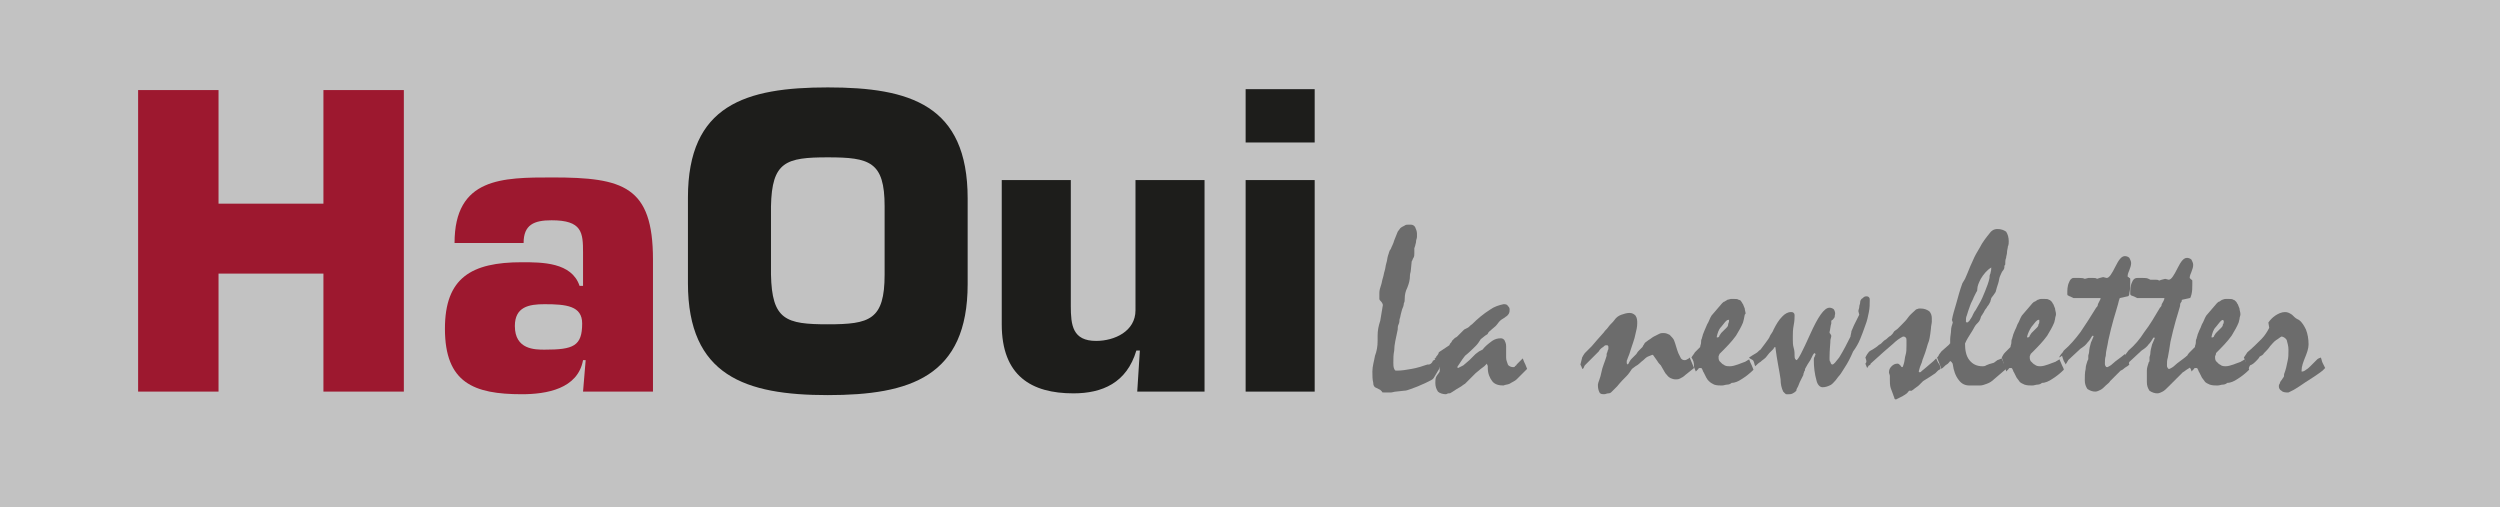 <?xml version="1.0" encoding="utf-8"?>
<!-- Generator: Adobe Illustrator 23.0.3, SVG Export Plug-In . SVG Version: 6.00 Build 0)  -->
<svg version="1.1" id="Calque_1" xmlns="http://www.w3.org/2000/svg" xmlns:xlink="http://www.w3.org/1999/xlink" x="0px" y="0px"
	 viewBox="0 0 286 58" style="enable-background:new 0 0 286 58;" xml:space="preserve">
<rect x="0" y="0" width="286" height="58" fill="#333333" stroke="none"/>
<style type="text/css">
	.st0{opacity:0.7;fill:#FFFFFF;enable-background:new    ;}
	.st1{fill:#9D182F;}
	.st2{fill:#1D1D1B;}
	.st3{fill:#6C6C6C;}
</style>
<title>Fichier 1</title>
<rect class="st0" width="286" height="58"/>
<path class="st1" d="M46.2,44.8H37V31.3H25v13.5h-9.2V10.3H25v13h12v-13h9.2V44.8z"/>
<path class="st1" d="M67,41.2h-0.3c-0.6,3.3-4.2,3.9-7,3.9c-5.5,0-8.8-1.3-8.8-7.5c0-5.8,3-7.6,8.8-7.6c2.3,0,5.7,0,6.6,2.7h0.4
	v-3.8c0-2.3-0.1-3.7-3.6-3.7c-2,0-3.2,0.5-3.2,2.6H52c0-7.5,5.5-7.5,11.2-7.5c8.1,0,11.5,1,11.5,9.4v15.1h-8L67,41.2z M58.9,37.3
	c0,2.7,2.3,2.7,3.4,2.7c3.3,0,4.3-0.4,4.3-3c0-2-1.8-2.2-4.3-2.2C60.5,34.8,58.9,35.1,58.9,37.3L58.9,37.3z"/>
<path class="st2" d="M78.7,32.4v-9.8c0-10.6,6.6-12.6,16-12.6s16,2,16,12.7v9.8c0,10.6-6.6,12.7-16,12.7S78.7,43,78.7,32.4z
	 M101.2,31.4v-7.8c0-5.1-1.7-5.6-6.5-5.6s-6.4,0.5-6.5,5.6v7.8c0.1,5.2,1.7,5.7,6.5,5.7S101.2,36.6,101.2,31.4L101.2,31.4z"/>
<path class="st2" d="M130.1,44.8l0.3-4.7H130c-1.1,3.7-3.9,4.9-7.2,4.9c-4.8,0-8.2-2-8.2-7.9V20.6h7.9V35c0,2.2,0.2,4,2.9,4
	c2.1,0,4.5-1.1,4.5-3.5V20.6h7.9v24.2H130.1z"/>
<path class="st2" d="M150.4,16.3h-7.9v-6.1h7.9V16.3z M150.4,44.8h-7.9V20.6h7.9V44.8z"/>
<path class="st3" d="M164.2,40.9c0.2,0.4,0.4,0.8,0.5,1.2c-0.1,0.2-0.2,0.3-0.3,0.5c-0.1,0.2-0.2,0.3-0.3,0.5
	c-0.1,0.2-0.2,0.3-0.4,0.4c-0.2,0.1-0.4,0.2-0.6,0.3l-0.9,0.4l-0.8,0.3c-0.3,0.1-0.5,0.2-0.8,0.2l-0.9,0.1c-0.2,0-0.4,0.1-0.6,0.1
	c-0.2,0-0.3,0-0.5,0c-0.1,0-0.2,0-0.3,0c-0.1,0-0.2,0-0.2-0.1l-0.2-0.2l-0.2-0.1l-0.4-0.2c-0.1-0.1-0.2-0.2-0.2-0.5
	c-0.1-0.4-0.1-0.8-0.1-1.3c0-0.6,0.2-1.2,0.3-1.8c0.2-0.5,0.3-1.1,0.3-1.7c0-0.1,0-0.2,0-0.3c0-0.1,0-0.2,0-0.3
	c0-0.6,0.1-1.1,0.3-1.7c0.1-0.6,0.2-1.2,0.3-1.8c0-0.1-0.1-0.3-0.2-0.4c-0.1-0.1-0.2-0.2-0.2-0.3c0-0.2,0-0.5,0-0.7
	c0-0.3,0.1-0.6,0.2-0.9c0.1-0.3,0.1-0.5,0.2-0.8s0.1-0.5,0.2-0.8s0.1-0.6,0.2-0.9s0.1-0.6,0.2-0.9c0.1-0.2,0.1-0.5,0.3-0.7
	c0.1-0.3,0.3-0.6,0.4-1l0.2-0.5l0.2-0.5c0.1-0.1,0.2-0.3,0.3-0.4c0.1-0.1,0.3-0.2,0.5-0.3c0.1-0.1,0.3-0.1,0.4-0.1l0.3,0
	c0.2,0,0.4,0.1,0.5,0.3c0.1,0.2,0.2,0.5,0.2,0.7c0,0.1,0,0.2,0,0.4c0,0.2-0.1,0.3-0.1,0.5c0,0.2-0.1,0.4-0.1,0.5l-0.1,0.3
	c0,0.2,0,0.4,0,0.6s0,0.3-0.1,0.5c-0.1,0.1-0.1,0.3-0.2,0.4l-0.1,1c0,0.2-0.1,0.4-0.1,0.6c0,0.5-0.1,0.9-0.3,1.4
	c-0.2,0.4-0.3,0.8-0.3,1.3c0,0.2,0,0.3-0.1,0.5c0,0.2-0.1,0.5-0.2,0.7c-0.1,0.4-0.2,0.7-0.2,0.8s-0.1,0.3-0.1,0.4s0,0.3-0.1,0.5
	s-0.1,0.4-0.1,0.6c-0.2,1-0.4,1.7-0.4,2.4c-0.1,0.5-0.1,0.9-0.1,1.4c0,0.2,0,0.5,0.1,0.7c0.1,0.2,0.1,0.2,0.3,0.2
	c0.6,0,1.1-0.1,1.7-0.2c0.6-0.1,1.2-0.3,1.8-0.5c0.1,0,0.1,0,0.2,0l0.2-0.1c0.1-0.1,0.2-0.2,0.2-0.3c0.1-0.1,0.2-0.1,0.3-0.2
	C164.1,41,164.1,41,164.2,40.9z"/>
<path class="st3" d="M164.6,40.3l1.2-0.8l0.1-0.2c0.1-0.1,0.2-0.2,0.2-0.3c0.1-0.1,0.2-0.2,0.3-0.3c0.1-0.1,0.2-0.1,0.3-0.2l0.3-0.3
	c0.1-0.1,0.3-0.3,0.5-0.5l0.4-0.2c0.2-0.1,0.3-0.3,0.5-0.4c0.6-0.6,1.3-1.2,2.1-1.7c0.4-0.3,1-0.5,1.5-0.6c0.2,0,0.4,0,0.5,0.2
	c0.1,0.1,0.2,0.2,0.2,0.4c0,0.2,0,0.3-0.1,0.5c-0.1,0.1-0.2,0.3-0.3,0.3c-0.2,0.2-0.5,0.3-0.7,0.5c-0.2,0.2-0.3,0.4-0.5,0.6
	c-0.2,0.2-0.5,0.4-0.7,0.6c-0.1,0.1-0.2,0.2-0.2,0.3l-0.3,0.2l-0.5,0.4c-0.2,0.3-0.3,0.5-0.6,0.8c-0.3,0.3-0.7,0.7-1.2,1.1
	c-0.1,0.1-0.2,0.3-0.3,0.4l-0.6,0.9l0.1,0.1c0.2-0.1,0.4-0.2,0.6-0.3c0.2-0.2,0.5-0.4,0.7-0.6l0.7-0.7c0.1-0.1,0.3-0.2,0.4-0.3
	l0.2-0.1l0.2-0.1c0.3-0.4,0.7-0.7,1.1-1c0.3-0.2,0.6-0.3,1-0.3c0.2,0,0.3,0.1,0.4,0.2c0.1,0.2,0.2,0.4,0.2,0.7c0,0.4,0,0.8,0,1.3
	c0,0.3,0.1,0.5,0.2,0.8c0.1,0.2,0.4,0.3,0.6,0.3c0.1,0,0.2,0,0.2-0.1c0.1-0.1,0.2-0.1,0.2-0.2l0.2-0.2c0.1-0.1,0.1-0.1,0.2-0.2
	l0.1-0.1l0.2-0.2c0.1,0.3,0.2,0.5,0.3,0.7c0.1,0.2,0.1,0.3,0.2,0.5l-0.6,0.6c-0.2,0.2-0.4,0.4-0.6,0.6c-0.2,0.2-0.5,0.3-0.8,0.5
	c-0.2,0.1-0.5,0.1-0.7,0.2c-0.5,0-1-0.1-1.3-0.5c-0.3-0.4-0.5-0.9-0.5-1.5c0-0.1,0-0.2,0-0.2c0-0.1-0.1-0.2-0.1-0.3l-0.1,0.1
	l-0.2,0.2l-0.4,0.3l-0.6,0.5l-0.8,0.8l-0.4,0.4c-0.2,0.1-0.4,0.3-0.6,0.4s-0.5,0.3-0.8,0.5s-0.3,0.2-0.5,0.2c-0.1,0-0.2,0.1-0.3,0.1
	c-0.3,0-0.7-0.1-0.9-0.3c-0.2-0.3-0.3-0.6-0.3-1c0-0.2,0-0.5,0.1-0.7c0.1-0.2,0.3-0.4,0.4-0.6c0-0.1,0-0.2,0-0.3c0,0,0-0.1,0-0.1
	l-0.1-0.2l-0.2-0.4l-0.2-0.5c0.1-0.1,0.1-0.1,0.1-0.2C164.5,40.6,164.6,40.4,164.6,40.3z"/>
<path class="st3" d="M181,40.9c0-0.1,0.1-0.1,0.1-0.2l0.2-0.3l0.3-0.3l0.5-0.5l0.6-0.7l0.8-0.9c0.1-0.2,0.3-0.3,0.5-0.6
	s0.5-0.5,0.7-0.8c0.2-0.3,0.5-0.5,0.8-0.6c0.3-0.1,0.6-0.2,0.9-0.2c0.3,0,0.5,0.1,0.7,0.3c0.2,0.3,0.2,0.6,0.2,0.9
	c0,0.4-0.1,0.8-0.2,1.2c-0.1,0.6-0.4,1.3-0.7,2.3l-0.2,0.5c0,0.1-0.1,0.2-0.1,0.3c0,0.1,0,0.1,0,0.2c0,0.1,0,0.1,0.1,0.2
	c0,0,0.1-0.1,0.1-0.1l0.1-0.2c0.1-0.2,0.2-0.3,0.3-0.4l0.5-0.5c0.1-0.2,0.2-0.3,0.3-0.4c0.1-0.1,0.3-0.3,0.4-0.4l0.1-0.2
	c0.1-0.1,0.1-0.2,0.2-0.3c0.1-0.1,0.3-0.2,0.4-0.3c0.2-0.1,0.4-0.3,0.6-0.4c0.2-0.1,0.4-0.2,0.6-0.3c0.2-0.1,0.3-0.1,0.5-0.1
	c0.3,0,0.5,0.1,0.7,0.2c0.2,0.2,0.4,0.4,0.5,0.6c0.2,0.5,0.3,1,0.5,1.5c0.1,0.2,0.2,0.4,0.3,0.6c0.1,0.1,0.2,0.2,0.4,0.2
	c0.1,0,0.2,0,0.3-0.1c0.1,0,0.2-0.1,0.3-0.2l0.5,1.2l-0.5,0.4l-0.5,0.4c-0.2,0.2-0.4,0.3-0.6,0.4c-0.2,0.1-0.3,0.1-0.5,0.1
	c-0.4,0-0.8-0.2-1-0.5c-0.1-0.1-0.2-0.2-0.3-0.4l-0.4-0.7c-0.1-0.1-0.3-0.3-0.4-0.5l-0.5-0.7h-0.1c-0.2,0.1-0.3,0.1-0.5,0.2
	c-0.2,0.1-0.4,0.3-0.5,0.4c-0.3,0.2-0.5,0.5-0.9,0.7c-0.1,0.1-0.3,0.2-0.4,0.3c-0.2,0.3-0.4,0.6-0.6,0.8c-0.3,0.3-0.7,0.7-1.1,1.2
	l-0.3,0.3l-0.3,0.3c-0.1,0.1-0.2,0.2-0.4,0.2c-0.2,0-0.3,0.1-0.5,0.1c-0.4,0-0.5-0.1-0.6-0.4s-0.1-0.5-0.1-0.7s0.3-0.8,0.4-1.4
	s0.4-1.2,0.6-1.9c0-0.1,0-0.1,0-0.2c0-0.1,0.1-0.2,0.1-0.3c0-0.1,0.1-0.2,0.1-0.3c0-0.1,0-0.1,0-0.2c0-0.1,0-0.1-0.1-0.2
	c-0.1,0-0.1,0-0.2,0c-0.1,0-0.2,0.1-0.3,0.2c-0.2,0.1-0.4,0.3-0.5,0.5l-0.6,0.6c-0.1,0.1-0.2,0.2-0.3,0.3c-0.1,0.1-0.2,0.2-0.3,0.3
	l-0.4,0.4l-0.1,0.2c0,0.1-0.1,0.2-0.2,0.2c0-0.1-0.1-0.3-0.2-0.5L181,40.9z"/>
<path class="st3" d="M193.5,40.9c0.1-0.2,0.3-0.4,0.4-0.6c0.2-0.2,0.4-0.4,0.6-0.6c0-0.2,0.1-0.3,0.1-0.5s0-0.3,0.1-0.5
	c0-0.1,0.1-0.3,0.1-0.4c0.1-0.2,0.1-0.3,0.2-0.5c0.1-0.2,0.2-0.5,0.3-0.7c0.2-0.3,0.3-0.7,0.5-1l0.6-0.7l0.6-0.7
	c0.1-0.1,0.2-0.2,0.3-0.2c0.1-0.1,0.2-0.1,0.3-0.2l0.4-0.1c0.1,0,0.3,0,0.4,0c0.2,0,0.4,0,0.5,0.1c0.1,0,0.3,0.1,0.3,0.2
	c0.1,0.1,0.1,0.2,0.2,0.3c0.1,0.2,0.1,0.3,0.2,0.5c0,0.2,0.1,0.4,0.1,0.6c0-0.1,0,0-0.1,0.1l-0.1,0.5l-0.1,0.4
	c-0.2,0.5-0.5,1-0.8,1.5c-0.5,0.7-1.1,1.3-1.7,1.9c-0.1,0.1-0.1,0.1-0.2,0.2c0,0.1-0.1,0.2-0.1,0.3c0,0.2,0,0.3,0.1,0.5
	c0.1,0.1,0.2,0.2,0.3,0.3c0.1,0.1,0.2,0.1,0.3,0.2c0.2,0.1,0.4,0.1,0.6,0.1c0.3,0,0.6-0.1,0.9-0.2c0.3-0.1,0.5-0.2,0.8-0.3
	c0.1,0,0.1-0.1,0.2-0.1c0.1-0.1,0.2-0.1,0.3-0.2c0.1,0.3,0.2,0.5,0.3,0.7l0.2,0.5c-0.4,0.4-0.9,0.8-1.4,1.1
	c-0.3,0.2-0.7,0.4-1.1,0.4c-0.1,0.1-0.3,0.2-0.5,0.2c-0.2,0-0.4,0.1-0.6,0.1c-0.3,0-0.6,0-0.9-0.1c-0.2-0.1-0.4-0.2-0.6-0.4
	c-0.1-0.1-0.2-0.2-0.3-0.4c-0.1-0.2-0.2-0.4-0.3-0.6c-0.1-0.1-0.1-0.3-0.2-0.4c0-0.1-0.1-0.1-0.2-0.1c-0.1,0-0.2,0-0.2,0.1
	c-0.1,0.1-0.2,0.2-0.3,0.3c-0.1-0.2-0.1-0.3-0.2-0.5C193.8,41.4,193.7,41.2,193.5,40.9z M197.7,36.6c-0.2,0-0.4,0.3-0.8,0.8
	c-0.3,0.3-0.4,0.7-0.5,1.1c0,0,0,0.1,0,0.1c0,0,0.1,0,0.1,0c0.1,0,0.2-0.1,0.2-0.2l0.2-0.3c0.1-0.1,0.2-0.2,0.3-0.3l0.3-0.3
	c0.1-0.1,0.2-0.2,0.2-0.4c0-0.1,0.1-0.2,0.1-0.4c0-0.1,0-0.1,0-0.2C197.8,36.6,197.8,36.6,197.7,36.6z"/>
<path class="st3" d="M200.1,40.9c0.1-0.1,0.2-0.1,0.3-0.2c0.2-0.1,0.3-0.2,0.5-0.3c0.2-0.1,0.3-0.3,0.5-0.4c0.2-0.3,0.4-0.5,0.6-0.8
	c0.2-0.3,0.4-0.5,0.5-0.8c0.1-0.2,0.3-0.4,0.4-0.7c0.3-0.6,0.6-1.1,1-1.5c0.3-0.3,0.6-0.5,1-0.5c0.1,0,0.2,0,0.3,0.1
	c0.1,0.1,0.1,0.2,0.1,0.3c0,0.2,0,0.6-0.1,1.1c-0.1,0.5-0.1,0.9-0.1,1.2s0,0.3,0,0.5s0,0.6,0.1,0.9s0.1,0.7,0.1,0.9
	c0,0.1,0,0.3,0.1,0.4l0.1,0.1c0.2,0,0.7-1,1.6-3s1.6-3,2.2-3c0.2,0,0.4,0.1,0.5,0.2c0.1,0.2,0.2,0.4,0.1,0.7c0,0.1,0,0.2-0.1,0.3
	c-0.1,0.1-0.1,0.2-0.2,0.2c0,0-0.1,0.1-0.1,0.1c0,0.1,0,0.2,0,0.3c-0.1,0.3-0.1,0.6-0.2,1c0,0.1,0,0.1,0.1,0.2l0.1,0.2
	c0,0.2-0.1,0.4-0.1,0.5c0,0.4-0.1,1.1-0.1,2c0,0.1,0,0.1,0,0.2c0,0.1,0,0.2,0.1,0.3c0,0.1,0.1,0.3,0.2,0.3c0.2,0,0.4-0.3,0.8-0.8
	c0.5-0.8,0.9-1.6,1.3-2.4c0-0.2,0.1-0.4,0.1-0.6c0.1-0.2,0.2-0.5,0.3-0.7c0.1-0.2,0.2-0.4,0.3-0.6c0.1-0.2,0.2-0.4,0.3-0.6l-0.1-0.4
	c0-0.2,0.1-0.3,0.1-0.5s0.1-0.3,0.1-0.5c0-0.2,0.1-0.4,0.3-0.5c0.1-0.1,0.2-0.2,0.4-0.2c0.1,0,0.2,0,0.3,0.1
	c0.1,0.1,0.1,0.2,0.1,0.3c0,0.5,0,0.9-0.1,1.4c-0.1,0.5-0.2,1-0.4,1.5c-0.2,0.6-0.4,1.1-0.6,1.6c-0.2,0.5-0.5,1-0.8,1.4
	c-0.3,0.7-0.6,1.3-1,1.9c-0.3,0.5-0.5,0.8-0.7,1l-0.3,0.4c-0.2,0.2-0.4,0.5-0.7,0.6c-0.2,0.1-0.5,0.2-0.8,0.2
	c-0.3,0-0.6-0.3-0.7-0.8c-0.2-0.7-0.3-1.5-0.3-2.3c0-0.1,0-0.3,0.1-0.4c0-0.1,0.1-0.2,0.1-0.3l-0.1-0.1c-0.1,0-0.1,0.1-0.2,0.2
	c-0.1,0.2-0.2,0.4-0.3,0.6c-0.2,0.3-0.4,0.6-0.6,1c0,0.1,0,0.2-0.1,0.3c0,0.1-0.1,0.2-0.1,0.4l-0.4,0.8c-0.1,0.2-0.1,0.3-0.2,0.5
	s-0.2,0.3-0.2,0.5c-0.1,0.1-0.2,0.2-0.4,0.3c-0.2,0.1-0.3,0.1-0.5,0.1h-0.2c-0.1,0-0.1,0-0.2-0.1l-0.2-0.2c-0.2-0.4-0.3-0.9-0.3-1.4
	c-0.1-0.8-0.4-2.1-0.6-3.7c-0.1,0-0.2,0.1-0.2,0.2c-0.1,0.1-0.1,0.1-0.2,0.2l-0.3,0.3l-0.4,0.5c-0.2,0.2-0.4,0.3-0.6,0.5
	c-0.2,0.1-0.4,0.3-0.6,0.5c-0.1-0.2-0.1-0.4-0.2-0.6S200.2,41.1,200.1,40.9z"/>
<path class="st3" d="M213.4,40.9L213.4,40.9c0.1-0.2,0.2-0.4,0.3-0.5c0.1-0.2,0.3-0.3,0.5-0.4c0.3-0.2,0.5-0.3,0.7-0.5
	c0.1-0.1,0.2-0.1,0.3-0.2c0.1-0.1,0.1-0.1,0.2-0.2c0.1-0.1,0.2-0.2,0.4-0.3c0.1-0.1,0.3-0.3,0.5-0.4c0.1-0.1,0.1-0.1,0.2-0.2
	l0.2-0.3c0.1-0.1,0.3-0.2,0.4-0.3c0.1-0.1,0.3-0.3,0.5-0.5s0.5-0.5,0.7-0.8s0.6-0.6,0.9-0.9l0.3-0.1c0.1,0,0.2,0,0.3,0
	c0.3,0,0.6,0.1,0.9,0.3c0.2,0.2,0.3,0.5,0.3,0.8c0,0.1,0,0.3,0,0.4c0,0.2-0.1,0.5-0.1,0.8c-0.1,0.9-0.2,1.4-0.3,1.6
	s-0.2,0.8-0.6,1.8c-0.1,0.2-0.1,0.4-0.2,0.6s-0.2,0.5-0.3,0.9c0,0,0.1,0.1,0.1,0.1c0.1,0,0.2-0.1,0.3-0.2c0.1-0.1,0.4-0.3,0.6-0.5
	l0.7-0.6c0.1-0.1,0.2-0.2,0.3-0.3c0.1,0.2,0.2,0.5,0.3,0.6s0.2,0.4,0.2,0.6c-0.1,0.1-0.2,0.1-0.3,0.2c-0.1,0.1-0.2,0.2-0.3,0.3
	l-0.6,0.4l-0.8,0.5c-0.1,0.1-0.3,0.3-0.5,0.5l-0.8,0.6h-0.3c-0.1,0.1-0.2,0.3-0.4,0.4c-0.1,0.1-0.2,0.1-0.3,0.2l-0.4,0.2l-0.4,0.2
	c-0.1,0-0.2-0.1-0.2-0.2c0-0.1-0.1-0.2-0.1-0.3c-0.1-0.3-0.2-0.5-0.3-0.8c-0.1-0.3-0.1-0.7-0.1-1c0-0.1,0-0.1,0-0.2
	c0-0.1,0-0.2,0-0.2c0-0.1-0.1-0.3-0.1-0.4c0-0.3,0.1-0.5,0.3-0.7c0.2-0.2,0.4-0.3,0.7-0.3c0.1,0,0.2,0.1,0.3,0.2
	c0.1,0.1,0.1,0.2,0.2,0.2s0.1-0.1,0.2-0.4c0.1-0.3,0.1-0.7,0.2-1c0.1-0.3,0.1-0.7,0.1-1c0-0.3,0-0.5,0-0.7c0-0.1,0-0.2-0.1-0.3
	c-0.1-0.1-0.2-0.1-0.3-0.1c-0.4,0.2-0.8,0.5-1.1,0.8c-0.6,0.5-1.5,1.3-2.6,2.3c0,0.1-0.1,0.2-0.2,0.2l-0.2,0.3
	c-0.1-0.2-0.1-0.3-0.2-0.5C213.6,41.4,213.5,41.2,213.4,40.9z"/>
<path class="st3" d="M221.6,40.9c0.1-0.1,0.2-0.2,0.2-0.3c0.1-0.1,0.2-0.3,0.3-0.4l0.9-0.8c0,0,0-0.1,0.1-0.1v-0.2
	c0-0.1,0-0.2,0-0.3c0-0.3,0.1-0.7,0.1-1c0-0.3,0.1-0.6,0.2-0.9l-0.1-0.3c0.1-0.6,0.3-1.2,0.5-1.9c0.2-0.7,0.4-1.5,0.7-2.3
	c0.1-0.2,0.2-0.3,0.3-0.5c0.1-0.2,0.2-0.5,0.3-0.7c0.2-0.5,0.4-1,0.6-1.4c0.2-0.5,0.5-1,0.8-1.5c0.3-0.6,0.7-1.1,1.1-1.6
	c0.2-0.3,0.5-0.5,0.9-0.5c0.4,0,0.7,0.1,1,0.3c0.2,0.3,0.3,0.7,0.3,1.1c0,0.2,0,0.4-0.1,0.6c0,0.2-0.1,0.4-0.1,0.7
	c0,0.2-0.1,0.4-0.1,0.6c-0.1,0.2-0.1,0.5-0.1,0.7c0,0.1,0,0.1-0.1,0.2v0.2c0,0.1-0.1,0.3-0.2,0.4s-0.2,0.4-0.3,0.6s-0.1,0.5-0.2,0.8
	s-0.2,0.6-0.3,1l-0.2,0.3l-0.3,0.4c0,0.1-0.1,0.3-0.1,0.4c-0.1,0.2-0.2,0.4-0.3,0.5c-0.1,0.1-0.1,0.2-0.2,0.3
	c-0.1,0.1-0.2,0.3-0.3,0.5c-0.1,0.1-0.1,0.2-0.2,0.3c-0.1,0.1-0.1,0.3-0.2,0.5s-0.2,0.3-0.4,0.5s-0.3,0.5-0.5,0.8
	c-0.3,0.5-0.6,0.9-0.8,1.4c0,0.7,0.1,1.4,0.5,1.9c0.4,0.5,0.9,0.7,1.5,0.7c0.1,0,0.3,0,0.4-0.1c0.2-0.1,0.5-0.2,0.9-0.3l0.4-0.3
	L229,41l0.5,1.2l-0.7,0.6c-0.2,0.2-0.5,0.4-0.7,0.6c-0.2,0.2-0.5,0.4-0.8,0.5c-0.3,0.1-0.5,0.2-0.8,0.2c-0.1,0-0.4,0-0.6,0
	c-0.2,0-0.4,0-0.6,0c-0.5,0-0.9-0.2-1.2-0.6c-0.4-0.5-0.6-1.1-0.7-1.8c0-0.1,0-0.1-0.1-0.2c0-0.1-0.1-0.1-0.2-0.2
	c-0.1,0.1-0.2,0.3-0.4,0.4s-0.3,0.3-0.6,0.5L221.6,40.9z M227.8,30.6L227.8,30.6c-0.5,0.3-0.9,0.8-1.2,1.3c-0.2,0.4-0.4,0.8-0.4,1.2
	c0,0.1,0,0.2-0.1,0.3c-0.1,0.2-0.2,0.4-0.3,0.6c-0.1,0.3-0.3,0.6-0.4,0.9c-0.2,0.5-0.3,0.9-0.4,1.2c-0.1,0.2-0.1,0.4-0.1,0.7
	l0.1,0.1c0.1,0,0.2-0.1,0.3-0.2c0.1-0.2,0.3-0.4,0.4-0.7c0.1-0.2,0.2-0.4,0.3-0.5l0.4-0.7c0.3-0.5,0.5-1,0.7-1.5
	c0.2-0.5,0.4-1,0.5-1.5c0-0.2,0-0.3,0.1-0.5C227.8,30.9,227.8,30.8,227.8,30.6L227.8,30.6z"/>
<path class="st3" d="M229,40.9c0.1-0.2,0.2-0.4,0.4-0.6c0.2-0.2,0.4-0.4,0.6-0.6c0-0.2,0.1-0.3,0.1-0.5c0-0.2,0-0.3,0.1-0.5
	c0-0.1,0.1-0.3,0.1-0.4l0.2-0.5c0.1-0.2,0.2-0.4,0.3-0.7c0.2-0.3,0.3-0.7,0.5-1l0.6-0.7l0.6-0.7c0.1-0.1,0.2-0.2,0.3-0.2l0.3-0.2
	c0.1,0,0.2-0.1,0.4-0.1c0.1,0,0.3,0,0.4,0c0.2,0,0.4,0,0.5,0.1c0.1,0,0.2,0.1,0.3,0.2c0.1,0.1,0.1,0.2,0.2,0.3
	c0.1,0.2,0.1,0.3,0.2,0.5c0,0.2,0.1,0.4,0.1,0.6c0-0.1,0,0,0,0.1s-0.1,0.3-0.1,0.5l-0.1,0.4c-0.2,0.5-0.5,1-0.8,1.5
	c-0.5,0.7-1.1,1.3-1.7,1.9c-0.1,0.1-0.1,0.1-0.2,0.2c0,0.1-0.1,0.2-0.1,0.3c0,0.2,0,0.3,0.1,0.5c0.1,0.1,0.2,0.2,0.3,0.3
	c0.1,0.1,0.2,0.1,0.3,0.2c0.2,0.1,0.4,0.1,0.5,0.1c0.3,0,0.6-0.1,0.9-0.2c0.3-0.1,0.5-0.2,0.8-0.3c0.1,0,0.1-0.1,0.2-0.1
	c0.1-0.1,0.2-0.1,0.3-0.2l0.3,0.7c0.1,0.2,0.2,0.4,0.2,0.5c-0.4,0.4-0.9,0.8-1.4,1.1c-0.3,0.2-0.7,0.4-1.1,0.4
	c-0.1,0.1-0.3,0.2-0.5,0.2c-0.2,0-0.4,0.1-0.6,0.1c-0.3,0-0.6,0-0.9-0.1c-0.2-0.1-0.5-0.2-0.6-0.4c-0.1-0.1-0.2-0.3-0.3-0.4
	c-0.1-0.2-0.2-0.4-0.3-0.6c-0.1-0.1-0.1-0.3-0.2-0.4c0-0.1-0.1-0.1-0.2-0.1c-0.1,0-0.2,0-0.2,0.1c-0.1,0.1-0.2,0.2-0.3,0.3
	c0-0.2-0.1-0.3-0.2-0.5C229.2,41.4,229.1,41.2,229,40.9z M233.2,36.6c-0.2,0-0.4,0.3-0.8,0.8c-0.2,0.3-0.4,0.7-0.5,1.1
	c0,0,0,0.1,0,0.1c0,0,0.1,0,0.1,0c0.1,0,0.2-0.1,0.2-0.2l0.2-0.3c0.1-0.1,0.2-0.2,0.3-0.3c0.1-0.1,0.2-0.2,0.3-0.3
	c0.1-0.1,0.2-0.2,0.2-0.4c0.1-0.1,0.1-0.2,0.1-0.4c0-0.1,0-0.1-0.1-0.2C233.3,36.6,233.2,36.6,233.2,36.6L233.2,36.6z"/>
<path class="st3" d="M235.6,40.9v-0.1l0.2-0.3c0.1-0.1,0.2-0.2,0.3-0.4c0.7-0.6,1.3-1.3,1.9-2.1c0.6-0.9,1.2-1.8,1.8-2.8
	c0.1-0.1,0.2-0.2,0.2-0.4c0.1-0.2,0.2-0.4,0.3-0.6c0,0,0-0.1,0-0.1c0,0-0.1,0-0.1,0c-0.1,0-0.2,0-0.3,0c-0.1,0-0.2,0-0.3,0h-2h-0.4
	l-0.2-0.1l-0.2-0.1c-0.1,0-0.2-0.1-0.2-0.1c-0.1,0-0.1-0.1-0.1-0.2c0-0.4,0-0.9,0.2-1.3c0.1-0.3,0.3-0.5,0.5-0.5c0.2,0,0.5,0,0.7,0
	c0.2,0,0.4,0,0.6,0.1l0.4-0.1c0.2,0,0.4,0,0.6,0c0.1,0,0.3,0,0.4,0.1l0.3-0.1l0.4-0.1l0.4,0.1c0.3,0,0.6-0.5,1-1.3s0.7-1.2,1.1-1.2
	c0.2,0,0.4,0.1,0.5,0.2c0.1,0.2,0.2,0.4,0.2,0.6c0,0.3-0.1,0.5-0.2,0.8c-0.1,0.2-0.2,0.5-0.2,0.7c0,0,0,0.1,0.1,0.1l0.1,0.1
	c0.1,0,0.1,0.1,0.1,0.2c0,0.1,0,0.2,0,0.3c0,0.4,0,0.8-0.1,1.2c0,0.3-0.1,0.4-0.2,0.4l-0.9,0.2l-0.1,0.3l-0.1,0.4
	c-0.1,0.4-0.3,1-0.5,1.7s-0.4,1.5-0.6,2.4c-0.1,0.7-0.3,1.3-0.3,1.8c-0.1,0.3-0.1,0.6-0.1,0.9c0,0.1,0,0.2,0.1,0.3
	c0,0.1,0.1,0.1,0.2,0.1c0.2-0.1,0.4-0.2,0.6-0.4c0.3-0.3,0.8-0.6,1.4-1.1l0.5,1.2c-0.1,0.1-0.2,0.2-0.4,0.3
	c-0.2,0.1-0.3,0.3-0.6,0.4c-0.1,0.1-0.2,0.2-0.3,0.3c-0.1,0.1-0.3,0.3-0.4,0.4l-0.5,0.5c-0.1,0.2-0.3,0.3-0.5,0.5
	c-0.2,0.2-0.4,0.4-0.6,0.5c-0.2,0.1-0.4,0.2-0.6,0.2c-0.3,0-0.6-0.1-0.9-0.3c-0.2-0.3-0.3-0.6-0.3-1c0-0.4,0-0.9,0.1-1.3
	c0-0.3,0.1-0.6,0.2-0.9l0.1-0.2c0-0.1,0-0.2,0-0.4c0-0.1,0.1-0.3,0.1-0.5s0.1-0.7,0.2-1l0.3-0.7c0,0,0-0.1-0.1-0.1l-0.1,0.1
	c-0.1,0.2-0.3,0.5-0.5,0.7c-0.2,0.3-0.5,0.5-0.8,0.7l-1.4,1.3c0,0.1-0.1,0.1-0.1,0.2l-0.2,0.3c0-0.1-0.1-0.2-0.2-0.4
	s-0.1-0.3-0.2-0.6L235.6,40.9C235.7,40.9,235.6,40.9,235.6,40.9z"/>
<path class="st3" d="M242.9,40.9l0.1-0.1c0.1-0.1,0.1-0.2,0.2-0.3l0.3-0.4c0.7-0.6,1.3-1.3,1.8-2.1c0.7-0.9,1.2-1.8,1.8-2.8
	c0.1-0.1,0.2-0.2,0.2-0.4c0.1-0.2,0.2-0.3,0.3-0.6c0,0,0-0.1,0-0.1c0,0-0.1,0-0.1,0c-0.1,0-0.2,0-0.3,0c-0.1,0-0.2,0-0.3,0h-2h-0.4
	l-0.2-0.1l-0.2-0.1c-0.1,0-0.2-0.1-0.3-0.1c-0.1-0.1-0.1-0.1-0.1-0.2c0-0.4,0-0.9,0.2-1.3c0.1-0.3,0.3-0.5,0.6-0.5s0.5,0,0.7,0
	c0.2,0,0.4,0,0.6,0.1L246,32c0.2,0,0.4,0,0.6,0c0.1,0,0.3,0,0.4,0.1l0.3-0.1l0.4-0.1l0.4,0.1c0.3,0,0.6-0.5,1-1.3s0.7-1.2,1.1-1.2
	c0.2,0,0.4,0.1,0.5,0.2c0.1,0.2,0.2,0.4,0.2,0.6c0,0.3-0.1,0.5-0.2,0.8c-0.1,0.2-0.2,0.5-0.2,0.7l0.1,0.1l0.1,0.1
	c0.1,0,0.1,0.1,0.1,0.2c0,0.1,0,0.2,0,0.3c0,0.4,0,0.8-0.1,1.2c-0.1,0.3-0.1,0.4-0.2,0.4l-0.9,0.2c0,0.1,0,0.2-0.1,0.3
	s-0.1,0.3-0.1,0.4c-0.1,0.4-0.3,1-0.5,1.7s-0.4,1.5-0.6,2.4c-0.1,0.7-0.2,1.3-0.3,1.8c-0.1,0.3-0.1,0.6-0.1,0.9c0,0.1,0,0.2,0.1,0.3
	c0,0.1,0.1,0.1,0.2,0.1c0.2-0.1,0.4-0.2,0.6-0.4c0.3-0.3,0.8-0.6,1.4-1.1l0.5,1.2c-0.1,0.1-0.2,0.2-0.4,0.3
	c-0.2,0.1-0.4,0.3-0.6,0.4c-0.1,0.1-0.2,0.2-0.3,0.3c-0.1,0.1-0.3,0.3-0.4,0.4l-0.5,0.5c-0.2,0.2-0.3,0.3-0.5,0.5
	c-0.2,0.2-0.4,0.4-0.6,0.5c-0.2,0.1-0.4,0.2-0.6,0.2c-0.3,0-0.6-0.1-0.9-0.3c-0.2-0.3-0.3-0.6-0.3-1c0-0.5,0-1,0-1.3
	c0-0.3,0.1-0.6,0.2-0.9c0-0.1,0.1-0.1,0.1-0.2c0-0.1,0-0.2,0-0.4c0-0.1,0.1-0.3,0.1-0.5s0.1-0.7,0.2-1l0.3-0.7c0,0,0-0.1-0.1-0.1
	l-0.1,0.1c-0.1,0.2-0.3,0.5-0.5,0.7c-0.2,0.3-0.5,0.5-0.8,0.7l-1.4,1.3l-0.1,0.2c-0.1,0.1-0.2,0.2-0.2,0.3c0-0.1-0.1-0.2-0.2-0.4
	s-0.1-0.3-0.2-0.6C242.9,41.1,242.8,41,242.9,40.9C242.8,41,242.8,40.9,242.9,40.9z"/>
<path class="st3" d="M250.1,40.9c0.1-0.2,0.2-0.4,0.4-0.6c0.2-0.2,0.4-0.4,0.6-0.6c0-0.2,0.1-0.3,0.1-0.5c0-0.2,0-0.3,0.1-0.5
	c0-0.1,0.1-0.3,0.1-0.4l0.2-0.5c0.1-0.2,0.2-0.4,0.3-0.7c0.2-0.3,0.3-0.7,0.5-1l0.6-0.7l0.6-0.7c0.1-0.1,0.2-0.2,0.3-0.2l0.3-0.2
	c0.1,0,0.2-0.1,0.4-0.1c0.1,0,0.3,0,0.4,0c0.2,0,0.4,0,0.5,0.1c0.1,0,0.2,0.1,0.3,0.2c0.1,0.1,0.1,0.2,0.2,0.3
	c0.1,0.2,0.1,0.3,0.2,0.5c0,0.2,0.1,0.4,0.1,0.6c0-0.1,0,0,0,0.1s-0.1,0.3-0.1,0.5l-0.1,0.4c-0.2,0.5-0.5,1-0.8,1.5
	c-0.5,0.7-1.1,1.3-1.7,1.9c-0.1,0.1-0.1,0.1-0.1,0.2c0,0.1-0.1,0.2-0.1,0.3c0,0.2,0,0.3,0.1,0.5c0.1,0.1,0.2,0.2,0.3,0.3
	c0.1,0.1,0.2,0.1,0.3,0.2c0.2,0.1,0.4,0.1,0.5,0.1c0.3,0,0.6-0.1,0.9-0.2c0.3-0.1,0.5-0.2,0.8-0.3c0.1,0,0.1-0.1,0.2-0.1
	c0.1-0.1,0.2-0.1,0.3-0.2l0.3,0.7c0.1,0.2,0.2,0.4,0.2,0.5c-0.4,0.4-0.9,0.8-1.4,1.1c-0.3,0.2-0.7,0.4-1.1,0.4
	c-0.1,0.1-0.3,0.2-0.5,0.2c-0.2,0-0.4,0.1-0.6,0.1c-0.3,0-0.6,0-0.9-0.1c-0.2-0.1-0.5-0.2-0.6-0.4c-0.1-0.1-0.2-0.3-0.3-0.4
	c-0.1-0.2-0.2-0.4-0.3-0.6c-0.1-0.1-0.1-0.3-0.2-0.4c0-0.1-0.1-0.1-0.2-0.1c-0.1,0-0.2,0-0.2,0.1c-0.1,0.1-0.2,0.2-0.3,0.3
	c0-0.2-0.1-0.3-0.2-0.5C250.4,41.4,250.3,41.2,250.1,40.9z M254.3,36.6c-0.2,0-0.4,0.3-0.8,0.8c-0.3,0.3-0.4,0.7-0.5,1.1
	c0,0,0,0.1,0,0.1c0,0,0.1,0,0.1,0c0.1,0,0.2-0.1,0.2-0.2l0.2-0.3c0.1-0.1,0.2-0.2,0.3-0.3c0.1-0.1,0.2-0.2,0.3-0.3
	c0.1-0.1,0.2-0.2,0.2-0.4c0.1-0.1,0.1-0.2,0.1-0.4C254.5,36.8,254.4,36.7,254.3,36.6C254.4,36.6,254.3,36.6,254.3,36.6z"/>
<path class="st3" d="M256.7,40.9l0.4-0.6c0.6-0.5,1.1-1,1.6-1.5c0.4-0.4,0.7-0.9,0.9-1.3l-0.1-0.6c0.2-0.3,0.5-0.6,0.8-0.8
	c0.3-0.2,0.7-0.4,1.1-0.4c0.3,0,0.5,0.1,0.8,0.3c0.2,0.2,0.4,0.4,0.6,0.5l0.2,0.1c0.4,0.3,0.6,0.7,0.8,1.1c0.2,0.5,0.3,1.1,0.3,1.7
	c0,0.5-0.2,1-0.4,1.5c-0.2,0.5-0.4,1-0.4,1.5c0,0,0,0.1,0,0.1c0,0,0.1,0,0.1,0c0.1,0,0.3-0.1,0.4-0.2c0.2-0.1,0.4-0.3,0.5-0.4
	c0.3-0.3,0.5-0.5,0.8-0.8c0.1-0.1,0.2-0.1,0.4-0.2c0.1,0.2,0.1,0.4,0.2,0.6s0.2,0.4,0.3,0.6l-0.3,0.3l-0.4,0.3
	c-0.3,0.2-0.7,0.5-1.2,0.8s-1,0.7-1.7,1.1c-0.2,0.1-0.4,0.2-0.6,0.3c-0.3,0-0.6,0-0.8-0.2c-0.2-0.1-0.3-0.3-0.3-0.5
	c0-0.1,0-0.2,0.1-0.3c0-0.1,0.1-0.3,0.2-0.4l0.2-0.3c0.1-0.1,0.1-0.2,0.1-0.4c0.2-0.5,0.3-1,0.4-1.5c0.1-0.4,0.1-0.8,0.1-1.3
	c0-0.4-0.1-0.7-0.2-1.1c-0.1-0.2-0.4-0.4-0.6-0.4c-0.2,0.1-0.4,0.3-0.6,0.4c-0.3,0.2-0.5,0.5-0.7,0.7c-0.2,0.3-0.4,0.5-0.7,0.8
	c-0.1,0.2-0.3,0.3-0.5,0.4c-0.1,0.2-0.2,0.3-0.4,0.5c-0.2,0.2-0.4,0.4-0.7,0.5l-0.1,0.2c0,0.1-0.1,0.2-0.2,0.2
	c-0.1-0.2-0.1-0.4-0.2-0.6C256.9,41.3,256.8,41.1,256.7,40.9z"/>
</svg>
